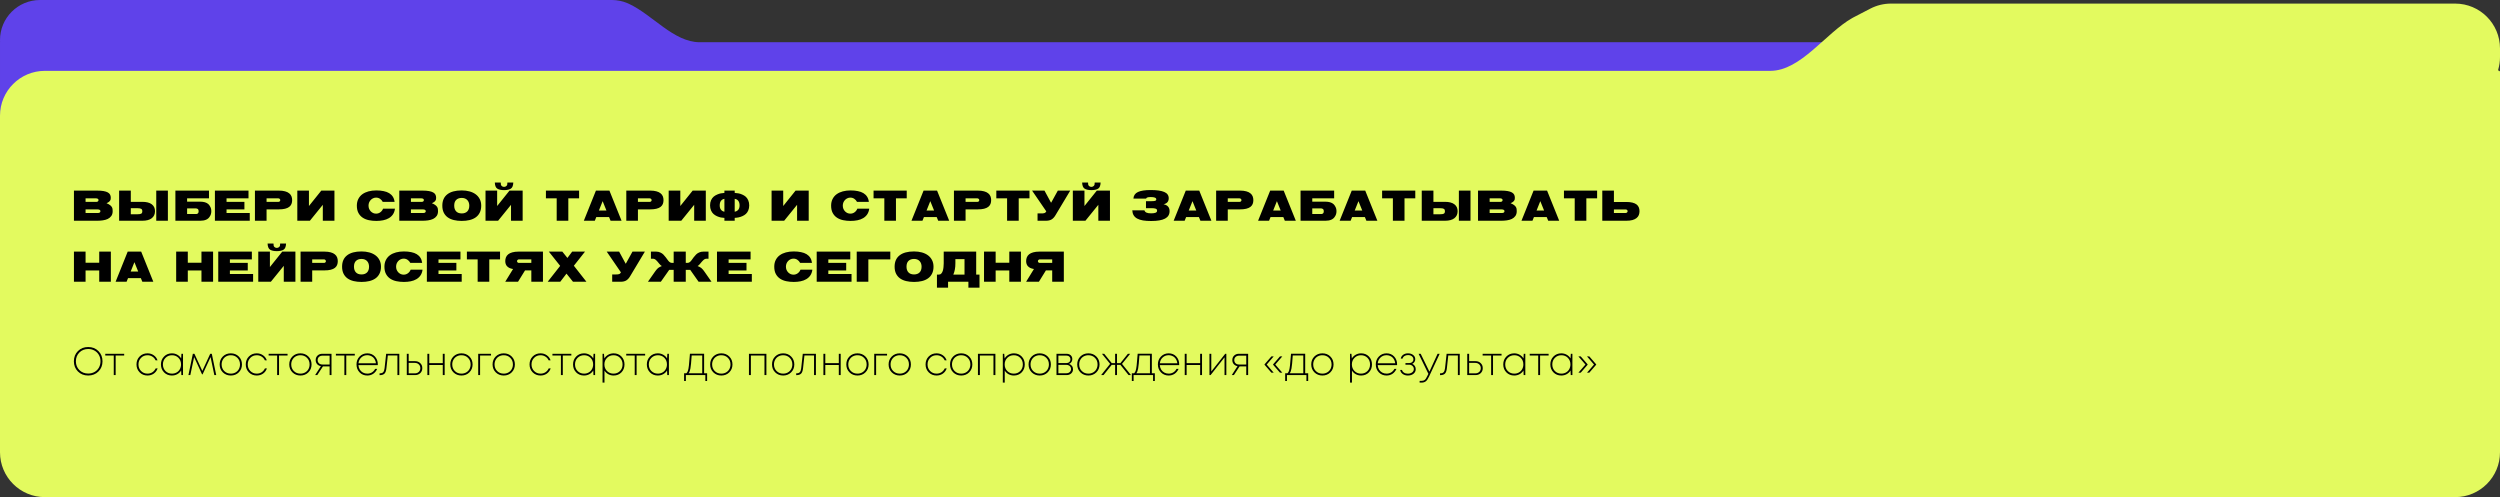 <?xml version="1.0" encoding="UTF-8"?> <svg xmlns="http://www.w3.org/2000/svg" width="1393" height="277" viewBox="0 0 1393 277" fill="none"><rect x="0" y="0" width="1393" height="277" fill="#333333" stroke="none"/><path d="M0.002 23.544C0.002 23.535 0.009 23.528 0.018 23.528V23.528C0.027 23.528 0.034 23.521 0.033 23.512C0.012 23.112 0 22.71 0 22.305C0 9.986 9.986 0 22.305 0L340.919 0C343.902 0 346.854 0.598 349.602 1.759C349.857 1.867 350.109 1.978 350.358 2.092C363.467 8.127 375.414 23.528 389.845 23.528L1368 23.528C1381.81 23.528 1393 34.721 1393 48.528V192C1393 205.807 1381.81 217 1368 217L25.002 217C11.195 217 0.002 205.807 0.002 192V23.544Z" fill="#5F42EA"></path><path d="M1393 39.989C1393 39.707 1392.77 39.478 1392.49 39.478V39.478C1392.14 39.478 1391.9 39.141 1391.99 38.808C1392.65 36.575 1393 34.212 1393 31.767V27C1393 13.193 1381.81 2 1368 2L1053.66 2C1049.65 2 1045.71 2.963 1042.15 4.809L1032.96 9.575C1032.66 9.733 1032.36 9.894 1032.07 10.059C1017.32 18.384 1003.38 39.478 986.449 39.478L25 39.478C11.193 39.478 0 50.671 0 64.478L0 252C0 265.807 11.193 277 25 277L1368 277C1381.81 277 1393 265.807 1393 252V39.989Z" fill="#E3FA5F"></path><path d="M41.2 106.2H54.112C55.568 106.2 56.776 106.288 57.736 106.464C58.712 106.64 59.496 106.896 60.088 107.232C60.68 107.568 61.096 107.976 61.336 108.456C61.592 108.936 61.72 109.488 61.72 110.112C61.72 110.384 61.704 110.648 61.672 110.904C61.656 111.16 61.568 111.416 61.408 111.672C61.264 111.928 61.032 112.192 60.712 112.464C60.392 112.72 59.936 112.976 59.344 113.232C60.192 113.568 60.848 113.92 61.312 114.288C61.776 114.64 62.112 115 62.32 115.368C62.544 115.736 62.672 116.112 62.704 116.496C62.752 116.88 62.776 117.272 62.776 117.672C62.776 118.76 62.52 119.656 62.008 120.36C61.512 121.048 60.856 121.592 60.04 121.992C59.224 122.376 58.296 122.64 57.256 122.784C56.232 122.928 55.192 123 54.136 123H41.2V106.2ZM47.68 118.68H54.424C54.6 118.68 54.776 118.672 54.952 118.656C55.144 118.624 55.312 118.576 55.456 118.512C55.6 118.432 55.712 118.328 55.792 118.2C55.888 118.072 55.936 117.896 55.936 117.672C55.936 117.464 55.888 117.296 55.792 117.168C55.696 117.04 55.576 116.944 55.432 116.88C55.288 116.8 55.12 116.752 54.928 116.736C54.752 116.704 54.576 116.688 54.4 116.688H47.68V118.68ZM47.68 112.488H53.464C53.624 112.488 53.784 112.48 53.944 112.464C54.12 112.432 54.28 112.384 54.424 112.32C54.568 112.24 54.68 112.136 54.76 112.008C54.856 111.864 54.904 111.688 54.904 111.48C54.904 111.288 54.856 111.128 54.76 111C54.68 110.872 54.568 110.776 54.424 110.712C54.28 110.632 54.12 110.584 53.944 110.568C53.784 110.536 53.624 110.52 53.464 110.52H47.68V112.488ZM72.881 106.2V112.464H79.289C81.625 112.464 83.385 112.92 84.569 113.832C85.769 114.728 86.369 116.008 86.369 117.672C86.369 119.336 85.769 120.64 84.569 121.584C83.385 122.528 81.625 123 79.289 123H66.377V106.2H72.881ZM76.673 119.376C77.585 119.376 78.249 119.272 78.665 119.064C79.081 118.84 79.289 118.392 79.289 117.72C79.289 117.032 79.081 116.576 78.665 116.352C78.249 116.128 77.585 116.016 76.673 116.016H72.881V119.376H76.673ZM87.065 106.2H93.545V123H87.065V106.2ZM97.73 106.2H116.45V110.52H104.258V112.368H111.482C113.546 112.368 115.074 112.816 116.066 113.712C116.498 114.112 116.842 114.576 117.098 115.104C117.53 115.824 117.746 116.68 117.746 117.672C117.746 118.856 117.45 119.856 116.858 120.672C115.946 122.224 114.194 123 111.602 123H97.73V106.2ZM110.042 119.064C110.458 118.84 110.666 118.392 110.666 117.72C110.666 117.032 110.458 116.576 110.042 116.352C109.85 116.256 109.594 116.176 109.274 116.112H104.258V119.232H109.562C109.738 119.184 109.898 119.128 110.042 119.064ZM119.749 106.2H138.469V110.52H126.229V112.488H136.189V116.688H126.229V118.68H139.165V123H119.749V106.2ZM148.53 116.664V123H142.05V106.2H155.346C156.738 106.2 157.906 106.336 158.85 106.608C159.794 106.864 160.554 107.232 161.13 107.712C161.722 108.176 162.146 108.736 162.402 109.392C162.658 110.032 162.786 110.744 162.786 111.528C162.786 112.312 162.658 113.024 162.402 113.664C162.146 114.288 161.73 114.824 161.154 115.272C160.578 115.72 159.81 116.064 158.85 116.304C157.906 116.544 156.738 116.664 155.346 116.664H148.53ZM148.53 112.488H155.082C155.418 112.488 155.682 112.392 155.874 112.2C156.066 112.008 156.162 111.776 156.162 111.504C156.162 111.264 156.058 111.04 155.85 110.832C155.642 110.624 155.378 110.52 155.058 110.52H148.53V112.488ZM172.671 123H165.663V106.2H172.143V114.792L179.031 106.2H186.351V123H179.871V114.12L172.671 123ZM205.342 114.576C205.342 115.2 205.446 115.784 205.654 116.328C205.878 116.856 206.182 117.328 206.566 117.744C206.95 118.144 207.398 118.464 207.91 118.704C208.422 118.928 208.966 119.04 209.542 119.04C210.438 119.04 211.23 118.784 211.918 118.272C212.622 117.76 213.134 117.088 213.454 116.256H220.078C219.918 117.504 219.542 118.568 218.95 119.448C218.358 120.312 217.598 121.016 216.67 121.56C215.758 122.104 214.702 122.496 213.502 122.736C212.318 122.976 211.046 123.096 209.686 123.096C208.246 123.096 206.87 122.96 205.558 122.688C204.246 122.416 203.094 121.952 202.102 121.296C201.11 120.64 200.318 119.768 199.726 118.68C199.134 117.592 198.838 116.232 198.838 114.6C198.838 113.176 199.11 111.936 199.654 110.88C200.198 109.808 200.95 108.92 201.91 108.216C202.886 107.512 204.03 106.984 205.342 106.632C206.67 106.28 208.118 106.104 209.686 106.104C211.19 106.104 212.542 106.232 213.742 106.488C214.958 106.728 215.998 107.112 216.862 107.64C217.726 108.168 218.406 108.832 218.902 109.632C219.414 110.432 219.734 111.384 219.862 112.488H213.262C212.894 111.768 212.382 111.192 211.726 110.76C211.086 110.328 210.358 110.112 209.542 110.112C208.966 110.112 208.422 110.232 207.91 110.472C207.398 110.696 206.95 111.016 206.566 111.432C206.182 111.832 205.878 112.304 205.654 112.848C205.446 113.376 205.342 113.952 205.342 114.576ZM222.485 106.2H235.397C236.853 106.2 238.061 106.288 239.021 106.464C239.997 106.64 240.781 106.896 241.373 107.232C241.965 107.568 242.381 107.976 242.621 108.456C242.877 108.936 243.005 109.488 243.005 110.112C243.005 110.384 242.989 110.648 242.957 110.904C242.941 111.16 242.853 111.416 242.693 111.672C242.549 111.928 242.317 112.192 241.997 112.464C241.677 112.72 241.221 112.976 240.629 113.232C241.477 113.568 242.133 113.92 242.597 114.288C243.061 114.64 243.397 115 243.605 115.368C243.829 115.736 243.957 116.112 243.989 116.496C244.037 116.88 244.061 117.272 244.061 117.672C244.061 118.76 243.805 119.656 243.293 120.36C242.797 121.048 242.141 121.592 241.325 121.992C240.509 122.376 239.581 122.64 238.541 122.784C237.517 122.928 236.477 123 235.421 123H222.485V106.2ZM228.965 118.68H235.709C235.885 118.68 236.061 118.672 236.237 118.656C236.429 118.624 236.597 118.576 236.741 118.512C236.885 118.432 236.997 118.328 237.077 118.2C237.173 118.072 237.221 117.896 237.221 117.672C237.221 117.464 237.173 117.296 237.077 117.168C236.981 117.04 236.861 116.944 236.717 116.88C236.573 116.8 236.405 116.752 236.213 116.736C236.037 116.704 235.861 116.688 235.685 116.688H228.965V118.68ZM228.965 112.488H234.749C234.909 112.488 235.069 112.48 235.229 112.464C235.405 112.432 235.565 112.384 235.709 112.32C235.853 112.24 235.965 112.136 236.045 112.008C236.141 111.864 236.189 111.688 236.189 111.48C236.189 111.288 236.141 111.128 236.045 111C235.965 110.872 235.853 110.776 235.709 110.712C235.565 110.632 235.405 110.584 235.229 110.568C235.069 110.536 234.909 110.52 234.749 110.52H228.965V112.488ZM246.462 114.6C246.462 111.832 247.382 109.728 249.222 108.288C251.078 106.832 253.766 106.104 257.286 106.104C258.87 106.104 260.326 106.288 261.654 106.656C262.982 107.024 264.126 107.568 265.086 108.288C266.046 109.008 266.79 109.896 267.318 110.952C267.862 112.008 268.134 113.224 268.134 114.6C268.134 116.104 267.862 117.392 267.318 118.464C266.79 119.536 266.046 120.416 265.086 121.104C264.126 121.792 262.982 122.296 261.654 122.616C260.326 122.936 258.87 123.096 257.286 123.096C255.686 123.096 254.222 122.936 252.894 122.616C251.566 122.296 250.422 121.792 249.462 121.104C248.518 120.416 247.782 119.536 247.254 118.464C246.726 117.392 246.462 116.104 246.462 114.6ZM253.086 114.576C253.086 115.936 253.446 117 254.166 117.768C254.886 118.536 255.926 118.92 257.286 118.92C258.582 118.92 259.606 118.552 260.358 117.816C261.11 117.064 261.486 115.984 261.486 114.576C261.486 113.968 261.398 113.408 261.222 112.896C261.046 112.368 260.782 111.912 260.43 111.528C260.094 111.144 259.662 110.84 259.134 110.616C258.606 110.392 257.99 110.28 257.286 110.28C255.99 110.28 254.966 110.64 254.214 111.36C253.462 112.064 253.086 113.136 253.086 114.576ZM277.539 123H270.531V106.2H277.011V114.792L283.899 106.2H291.219V123H284.739V114.12L277.539 123ZM280.875 104.136C281.131 104.136 281.371 104.088 281.595 103.992C281.835 103.896 282.035 103.768 282.195 103.608C282.371 103.448 282.507 103.256 282.603 103.032C282.667 102.888 282.707 102.44 282.723 101.688H286.011C285.947 103.4 285.507 104.528 284.691 105.072C283.811 105.648 282.539 105.936 280.875 105.936H280.851C279.187 105.936 277.915 105.648 277.035 105.072C276.219 104.528 275.779 103.4 275.715 101.688H279.003C279.019 102.44 279.059 102.888 279.123 103.032C279.219 103.256 279.347 103.448 279.507 103.608C279.683 103.768 279.883 103.896 280.107 103.992C280.347 104.088 280.595 104.136 280.851 104.136H280.875ZM304.187 106.2H322.667V110.52H316.667V123H310.187V110.52H304.187V106.2ZM332.053 106.2H339.565L346.333 123H340.213L339.373 120.96H332.245L331.429 123H325.309L332.053 106.2ZM335.797 112.08L333.709 117.312H337.909L335.797 112.08ZM355.455 116.664V123H348.975V106.2H362.271C363.663 106.2 364.831 106.336 365.775 106.608C366.719 106.864 367.479 107.232 368.055 107.712C368.647 108.176 369.071 108.736 369.327 109.392C369.583 110.032 369.711 110.744 369.711 111.528C369.711 112.312 369.583 113.024 369.327 113.664C369.071 114.288 368.655 114.824 368.079 115.272C367.503 115.72 366.735 116.064 365.775 116.304C364.831 116.544 363.663 116.664 362.271 116.664H355.455ZM355.455 112.488H362.007C362.343 112.488 362.607 112.392 362.799 112.2C362.991 112.008 363.087 111.776 363.087 111.504C363.087 111.264 362.983 111.04 362.775 110.832C362.567 110.624 362.303 110.52 361.983 110.52H355.455V112.488ZM379.596 123H372.588V106.2H379.068V114.792L385.956 106.2H393.276V123H386.796V114.12L379.596 123ZM409.377 123H403.641V121.416C402.937 121.384 402.257 121.304 401.601 121.176C400.961 121.032 400.265 120.8 399.513 120.48C398.777 120.144 398.129 119.728 397.569 119.232C397.009 118.736 396.545 118.072 396.177 117.24C395.825 116.408 395.649 115.464 395.649 114.408C395.649 113.352 395.833 112.408 396.201 111.576C396.585 110.744 397.057 110.088 397.617 109.608C398.177 109.128 398.833 108.728 399.585 108.408C400.337 108.072 401.033 107.848 401.673 107.736C402.313 107.608 402.969 107.528 403.641 107.496V106.2H409.377V107.496C410.097 107.528 410.785 107.608 411.441 107.736C412.113 107.848 412.825 108.072 413.577 108.408C414.329 108.728 414.977 109.128 415.521 109.608C416.081 110.088 416.545 110.752 416.913 111.6C417.281 112.432 417.465 113.376 417.465 114.432C417.465 115.488 417.289 116.424 416.937 117.24C416.601 118.04 416.161 118.688 415.617 119.184C415.073 119.68 414.425 120.096 413.673 120.432C412.937 120.752 412.225 120.984 411.537 121.128C410.849 121.272 410.129 121.36 409.377 121.392V123ZM409.377 110.784V117.96C410.193 117.832 410.849 117.48 411.345 116.904C411.841 116.312 412.089 115.496 412.089 114.456C412.089 113.4 411.857 112.56 411.393 111.936C410.929 111.296 410.257 110.912 409.377 110.784ZM401.025 114.432C401.025 115.472 401.265 116.288 401.745 116.88C402.225 117.472 402.857 117.832 403.641 117.96V110.784C402.841 110.912 402.201 111.288 401.721 111.912C401.257 112.536 401.025 113.376 401.025 114.432ZM436.934 123H429.926V106.2H436.406V114.792L443.294 106.2H450.614V123H444.134V114.12L436.934 123ZM469.605 114.576C469.605 115.2 469.709 115.784 469.917 116.328C470.141 116.856 470.445 117.328 470.829 117.744C471.213 118.144 471.661 118.464 472.173 118.704C472.685 118.928 473.229 119.04 473.805 119.04C474.701 119.04 475.493 118.784 476.181 118.272C476.885 117.76 477.397 117.088 477.717 116.256H484.341C484.181 117.504 483.805 118.568 483.213 119.448C482.621 120.312 481.861 121.016 480.933 121.56C480.021 122.104 478.965 122.496 477.765 122.736C476.581 122.976 475.309 123.096 473.949 123.096C472.509 123.096 471.133 122.96 469.821 122.688C468.509 122.416 467.357 121.952 466.365 121.296C465.373 120.64 464.581 119.768 463.989 118.68C463.397 117.592 463.101 116.232 463.101 114.6C463.101 113.176 463.373 111.936 463.917 110.88C464.461 109.808 465.213 108.92 466.173 108.216C467.149 107.512 468.293 106.984 469.605 106.632C470.933 106.28 472.381 106.104 473.949 106.104C475.453 106.104 476.805 106.232 478.005 106.488C479.221 106.728 480.261 107.112 481.125 107.64C481.989 108.168 482.669 108.832 483.165 109.632C483.677 110.432 483.997 111.384 484.125 112.488H477.525C477.157 111.768 476.645 111.192 475.989 110.76C475.349 110.328 474.621 110.112 473.805 110.112C473.229 110.112 472.685 110.232 472.173 110.472C471.661 110.696 471.213 111.016 470.829 111.432C470.445 111.832 470.141 112.304 469.917 112.848C469.709 113.376 469.605 113.952 469.605 114.576ZM486.749 106.2H505.229V110.52H499.229V123H492.749V110.52H486.749V106.2ZM514.616 106.2H522.128L528.896 123H522.776L521.936 120.96H514.808L513.992 123H507.872L514.616 106.2ZM518.36 112.08L516.272 117.312H520.472L518.36 112.08ZM538.017 116.664V123H531.537V106.2H544.833C546.225 106.2 547.393 106.336 548.337 106.608C549.281 106.864 550.041 107.232 550.617 107.712C551.209 108.176 551.633 108.736 551.889 109.392C552.145 110.032 552.273 110.744 552.273 111.528C552.273 112.312 552.145 113.024 551.889 113.664C551.633 114.288 551.217 114.824 550.641 115.272C550.065 115.72 549.297 116.064 548.337 116.304C547.393 116.544 546.225 116.664 544.833 116.664H538.017ZM538.017 112.488H544.569C544.905 112.488 545.169 112.392 545.361 112.2C545.553 112.008 545.649 111.776 545.649 111.504C545.649 111.264 545.545 111.04 545.337 110.832C545.129 110.624 544.865 110.52 544.545 110.52H538.017V112.488ZM555.15 106.2H573.63V110.52H567.63V123H561.15V110.52H555.15V106.2ZM596.337 106.2L588.081 119.976C587.473 121 586.769 121.76 585.969 122.256C585.169 122.752 584.097 123 582.753 123H578.121V118.92H580.185C580.553 118.92 580.833 118.912 581.025 118.896C581.233 118.88 581.481 118.84 581.769 118.776C582.057 118.712 582.297 118.6 582.489 118.44C582.681 118.264 582.849 118.04 582.993 117.768L575.072 106.2H581.985L585.609 112.896H585.729L589.424 106.2H596.337ZM604.79 123H597.782V106.2H604.262V114.792L611.15 106.2H618.47V123H611.99V114.12L604.79 123ZM608.126 104.136C608.382 104.136 608.622 104.088 608.846 103.992C609.086 103.896 609.286 103.768 609.446 103.608C609.622 103.448 609.758 103.256 609.854 103.032C609.918 102.888 609.958 102.44 609.974 101.688H613.262C613.198 103.4 612.758 104.528 611.942 105.072C611.062 105.648 609.79 105.936 608.126 105.936H608.102C606.438 105.936 605.166 105.648 604.286 105.072C603.47 104.528 603.03 103.4 602.966 101.688H606.254C606.27 102.44 606.31 102.888 606.374 103.032C606.47 103.256 606.598 103.448 606.758 103.608C606.934 103.768 607.134 103.896 607.358 103.992C607.598 104.088 607.846 104.136 608.102 104.136H608.126ZM637.677 117.192C637.853 117.784 638.245 118.216 638.853 118.488C639.461 118.744 640.301 118.872 641.373 118.872C642.509 118.872 643.349 118.76 643.893 118.536C644.453 118.296 644.733 117.92 644.733 117.408C644.733 116.832 644.477 116.456 643.965 116.28C643.469 116.088 642.685 115.992 641.613 115.992H638.541V112.104H641.325C642.317 112.104 643.053 112.048 643.533 111.936C644.029 111.808 644.277 111.512 644.277 111.048C644.277 110.216 643.261 109.8 641.229 109.8C640.429 109.8 639.813 109.864 639.381 109.992C638.949 110.12 638.693 110.344 638.613 110.664H631.533C631.645 108.952 632.485 107.728 634.053 106.992C635.621 106.256 637.981 105.888 641.133 105.888C644.541 105.888 647.069 106.248 648.717 106.968C650.381 107.672 651.213 108.84 651.213 110.472C651.213 112.28 650.253 113.392 648.333 113.808C650.573 114.272 651.693 115.552 651.693 117.648C651.693 119.52 650.853 120.904 649.173 121.8C647.493 122.696 644.925 123.144 641.469 123.144C639.725 123.144 638.197 123.04 636.885 122.832C635.589 122.608 634.501 122.256 633.621 121.776C632.757 121.296 632.101 120.68 631.653 119.928C631.205 119.176 630.957 118.264 630.909 117.192H637.677ZM660.71 106.2H668.222L674.99 123H668.87L668.03 120.96H660.902L660.086 123H653.966L660.71 106.2ZM664.454 112.08L662.366 117.312H666.566L664.454 112.08ZM684.111 116.664V123H677.631V106.2H690.927C692.319 106.2 693.487 106.336 694.431 106.608C695.375 106.864 696.135 107.232 696.711 107.712C697.303 108.176 697.727 108.736 697.983 109.392C698.239 110.032 698.367 110.744 698.367 111.528C698.367 112.312 698.239 113.024 697.983 113.664C697.727 114.288 697.311 114.824 696.735 115.272C696.159 115.72 695.391 116.064 694.431 116.304C693.487 116.544 692.319 116.664 690.927 116.664H684.111ZM684.111 112.488H690.663C690.999 112.488 691.263 112.392 691.455 112.2C691.647 112.008 691.743 111.776 691.743 111.504C691.743 111.264 691.639 111.04 691.431 110.832C691.223 110.624 690.959 110.52 690.639 110.52H684.111V112.488ZM707.748 106.2H715.26L722.028 123H715.908L715.068 120.96H707.94L707.124 123H701.004L707.748 106.2ZM711.492 112.08L709.404 117.312H713.604L711.492 112.08ZM724.669 106.2H743.389V110.52H731.197V112.368H738.421C740.485 112.368 742.013 112.816 743.005 113.712C743.437 114.112 743.781 114.576 744.037 115.104C744.469 115.824 744.685 116.68 744.685 117.672C744.685 118.856 744.389 119.856 743.797 120.672C742.885 122.224 741.133 123 738.541 123H724.669V106.2ZM736.981 119.064C737.397 118.84 737.605 118.392 737.605 117.72C737.605 117.032 737.397 116.576 736.981 116.352C736.789 116.256 736.533 116.176 736.213 116.112H731.197V119.232H736.501C736.677 119.184 736.837 119.128 736.981 119.064ZM753.192 106.2H760.704L767.472 123H761.352L760.512 120.96H753.384L752.568 123H746.448L753.192 106.2ZM756.936 112.08L754.848 117.312H759.048L756.936 112.08ZM770.114 106.2H788.594V110.52H782.594V123H776.114V110.52H770.114V106.2ZM798.701 106.2V112.464H805.109C807.445 112.464 809.205 112.92 810.389 113.832C811.589 114.728 812.189 116.008 812.189 117.672C812.189 119.336 811.589 120.64 810.389 121.584C809.205 122.528 807.445 123 805.109 123H792.197V106.2H798.701ZM802.493 119.376C803.405 119.376 804.069 119.272 804.485 119.064C804.901 118.84 805.109 118.392 805.109 117.72C805.109 117.032 804.901 116.576 804.485 116.352C804.069 116.128 803.405 116.016 802.493 116.016H798.701V119.376H802.493ZM812.885 106.2H819.365V123H812.885V106.2ZM823.55 106.2H836.462C837.918 106.2 839.126 106.288 840.086 106.464C841.062 106.64 841.846 106.896 842.438 107.232C843.03 107.568 843.446 107.976 843.686 108.456C843.942 108.936 844.07 109.488 844.07 110.112C844.07 110.384 844.054 110.648 844.022 110.904C844.006 111.16 843.918 111.416 843.758 111.672C843.614 111.928 843.382 112.192 843.062 112.464C842.742 112.72 842.286 112.976 841.694 113.232C842.542 113.568 843.198 113.92 843.662 114.288C844.126 114.64 844.462 115 844.67 115.368C844.894 115.736 845.022 116.112 845.054 116.496C845.102 116.88 845.126 117.272 845.126 117.672C845.126 118.76 844.87 119.656 844.358 120.36C843.862 121.048 843.206 121.592 842.39 121.992C841.574 122.376 840.646 122.64 839.606 122.784C838.582 122.928 837.542 123 836.486 123H823.55V106.2ZM830.03 118.68H836.774C836.95 118.68 837.126 118.672 837.302 118.656C837.494 118.624 837.662 118.576 837.806 118.512C837.95 118.432 838.062 118.328 838.142 118.2C838.238 118.072 838.286 117.896 838.286 117.672C838.286 117.464 838.238 117.296 838.142 117.168C838.046 117.04 837.926 116.944 837.782 116.88C837.638 116.8 837.47 116.752 837.278 116.736C837.102 116.704 836.926 116.688 836.75 116.688H830.03V118.68ZM830.03 112.488H835.814C835.974 112.488 836.134 112.48 836.294 112.464C836.47 112.432 836.63 112.384 836.774 112.32C836.918 112.24 837.03 112.136 837.11 112.008C837.206 111.864 837.254 111.688 837.254 111.48C837.254 111.288 837.206 111.128 837.11 111C837.03 110.872 836.918 110.776 836.774 110.712C836.63 110.632 836.47 110.584 836.294 110.568C836.134 110.536 835.974 110.52 835.814 110.52H830.03V112.488ZM854.511 106.2H862.023L868.791 123H862.671L861.831 120.96H854.703L853.887 123H847.767L854.511 106.2ZM858.255 112.08L856.167 117.312H860.367L858.255 112.08ZM871.432 106.2H889.912V110.52H883.912V123H877.432V110.52H871.432V106.2ZM899.275 118.68H905.803C906.123 118.68 906.387 118.576 906.595 118.368C906.803 118.16 906.907 117.936 906.907 117.696C906.907 117.424 906.811 117.192 906.619 117C906.427 116.808 906.163 116.712 905.827 116.712H899.275V118.68ZM906.091 112.536C907.483 112.536 908.651 112.656 909.595 112.896C910.555 113.136 911.323 113.48 911.899 113.928C912.475 114.376 912.891 114.92 913.147 115.56C913.403 116.184 913.531 116.888 913.531 117.672C913.531 118.456 913.403 119.176 913.147 119.832C912.891 120.472 912.467 121.032 911.875 121.512C911.299 121.976 910.539 122.344 909.595 122.616C908.651 122.872 907.483 123 906.091 123H892.795V106.2H899.275V112.536H906.091ZM41.2 140.2H47.68V146.392H55.288V140.2H61.768V157H55.288V150.712H47.68V157H41.2V140.2ZM71.153 140.2H78.665L85.433 157H79.313L78.473 154.96H71.345L70.529 157H64.409L71.153 140.2ZM74.897 146.08L72.809 151.312H77.009L74.897 146.08ZM98.163 140.2H104.643V146.392H112.251V140.2H118.731V157H112.251V150.712H104.643V157H98.163V140.2ZM121.612 140.2H140.332V144.52H128.092V146.488H138.052V150.688H128.092V152.68H141.028V157H121.612V140.2ZM150.921 157H143.913V140.2H150.393V148.792L157.281 140.2H164.601V157H158.121V148.12L150.921 157ZM154.257 138.136C154.513 138.136 154.753 138.088 154.977 137.992C155.217 137.896 155.417 137.768 155.577 137.608C155.753 137.448 155.889 137.256 155.985 137.032C156.049 136.888 156.089 136.44 156.105 135.688H159.393C159.329 137.4 158.889 138.528 158.073 139.072C157.193 139.648 155.921 139.936 154.257 139.936H154.233C152.569 139.936 151.297 139.648 150.417 139.072C149.601 138.528 149.161 137.4 149.097 135.688H152.385C152.401 136.44 152.441 136.888 152.505 137.032C152.601 137.256 152.729 137.448 152.889 137.608C153.065 137.768 153.265 137.896 153.489 137.992C153.729 138.088 153.977 138.136 154.233 138.136H154.257ZM173.958 150.664V157H167.478V140.2H180.774C182.166 140.2 183.334 140.336 184.278 140.608C185.222 140.864 185.982 141.232 186.558 141.712C187.15 142.176 187.574 142.736 187.83 143.392C188.086 144.032 188.214 144.744 188.214 145.528C188.214 146.312 188.086 147.024 187.83 147.664C187.574 148.288 187.158 148.824 186.582 149.272C186.006 149.72 185.238 150.064 184.278 150.304C183.334 150.544 182.166 150.664 180.774 150.664H173.958ZM173.958 146.488H180.51C180.846 146.488 181.11 146.392 181.302 146.2C181.494 146.008 181.59 145.776 181.59 145.504C181.59 145.264 181.486 145.04 181.278 144.832C181.07 144.624 180.806 144.52 180.486 144.52H173.958V146.488ZM190.611 148.6C190.611 145.832 191.531 143.728 193.371 142.288C195.227 140.832 197.915 140.104 201.435 140.104C203.019 140.104 204.475 140.288 205.803 140.656C207.131 141.024 208.275 141.568 209.235 142.288C210.195 143.008 210.939 143.896 211.467 144.952C212.011 146.008 212.283 147.224 212.283 148.6C212.283 150.104 212.011 151.392 211.467 152.464C210.939 153.536 210.195 154.416 209.235 155.104C208.275 155.792 207.131 156.296 205.803 156.616C204.475 156.936 203.019 157.096 201.435 157.096C199.835 157.096 198.371 156.936 197.043 156.616C195.715 156.296 194.571 155.792 193.611 155.104C192.667 154.416 191.931 153.536 191.403 152.464C190.875 151.392 190.611 150.104 190.611 148.6ZM197.235 148.576C197.235 149.936 197.595 151 198.315 151.768C199.035 152.536 200.075 152.92 201.435 152.92C202.731 152.92 203.755 152.552 204.507 151.816C205.259 151.064 205.635 149.984 205.635 148.576C205.635 147.968 205.547 147.408 205.371 146.896C205.195 146.368 204.931 145.912 204.579 145.528C204.243 145.144 203.811 144.84 203.283 144.616C202.755 144.392 202.139 144.28 201.435 144.28C200.139 144.28 199.115 144.64 198.363 145.36C197.611 146.064 197.235 147.136 197.235 148.576ZM220.705 148.576C220.705 149.2 220.809 149.784 221.017 150.328C221.241 150.856 221.545 151.328 221.929 151.744C222.313 152.144 222.761 152.464 223.273 152.704C223.785 152.928 224.329 153.04 224.905 153.04C225.801 153.04 226.593 152.784 227.281 152.272C227.985 151.76 228.497 151.088 228.817 150.256H235.441C235.281 151.504 234.905 152.568 234.313 153.448C233.721 154.312 232.961 155.016 232.033 155.56C231.121 156.104 230.065 156.496 228.865 156.736C227.681 156.976 226.409 157.096 225.049 157.096C223.609 157.096 222.233 156.96 220.921 156.688C219.609 156.416 218.457 155.952 217.465 155.296C216.473 154.64 215.681 153.768 215.089 152.68C214.497 151.592 214.201 150.232 214.201 148.6C214.201 147.176 214.473 145.936 215.017 144.88C215.561 143.808 216.313 142.92 217.273 142.216C218.249 141.512 219.393 140.984 220.705 140.632C222.033 140.28 223.481 140.104 225.049 140.104C226.553 140.104 227.905 140.232 229.105 140.488C230.321 140.728 231.361 141.112 232.225 141.64C233.089 142.168 233.769 142.832 234.265 143.632C234.777 144.432 235.097 145.384 235.225 146.488H228.625C228.257 145.768 227.745 145.192 227.089 144.76C226.449 144.328 225.721 144.112 224.905 144.112C224.329 144.112 223.785 144.232 223.273 144.472C222.761 144.696 222.313 145.016 221.929 145.432C221.545 145.832 221.241 146.304 221.017 146.848C220.809 147.376 220.705 147.952 220.705 148.576ZM237.848 140.2H256.568V144.52H244.328V146.488H254.288V150.688H244.328V152.68H257.264V157H237.848V140.2ZM260.148 140.2H278.628V144.52H272.628V157H266.148V144.52H260.148V140.2ZM296.055 144.52H289.191C288.871 144.52 288.607 144.624 288.399 144.832C288.191 145.024 288.087 145.24 288.087 145.48C288.087 145.752 288.183 145.992 288.375 146.2C288.567 146.392 288.831 146.488 289.167 146.488H296.055V144.52ZM288.639 157H281.511L285.879 149.896C285.063 149.768 284.375 149.568 283.815 149.296C283.271 149.008 282.823 148.672 282.471 148.288C282.135 147.904 281.895 147.472 281.751 146.992C281.607 146.512 281.535 146.008 281.535 145.48C281.535 144.728 281.663 144.032 281.919 143.392C282.175 142.736 282.591 142.176 283.167 141.712C283.759 141.232 284.527 140.864 285.471 140.608C286.415 140.336 287.583 140.2 288.975 140.2H302.535V157H296.055V150.664H292.551L288.639 157ZM312.125 148.144L305.813 140.2H313.325L316.157 143.728L318.821 140.2H325.973L319.757 148.072L326.765 157H319.277L315.653 152.464L312.173 157H305.165L312.125 148.144ZM359.33 140.2L351.074 153.976C350.466 155 349.762 155.76 348.962 156.256C348.162 156.752 347.09 157 345.746 157H341.114V152.92H343.178C343.546 152.92 343.826 152.912 344.018 152.896C344.226 152.88 344.474 152.84 344.762 152.776C345.05 152.712 345.29 152.6 345.482 152.44C345.674 152.264 345.842 152.04 345.986 151.768L338.066 140.2H344.978L348.602 146.896H348.722L352.418 140.2H359.33ZM388.711 148.24C389.111 148.368 389.503 148.544 389.887 148.768C390.271 148.992 390.567 149.184 390.775 149.344C390.999 149.504 391.271 149.776 391.591 150.16C391.911 150.544 392.103 150.784 392.167 150.88C392.231 150.976 392.415 151.232 392.719 151.648L396.463 157H389.263L384.583 150.352H382.111V157H375.367V150.352H372.895L368.215 157H361.015L364.759 151.648C365.063 151.232 365.247 150.976 365.311 150.88C365.375 150.784 365.567 150.544 365.887 150.16C366.207 149.776 366.471 149.504 366.679 149.344C366.903 149.184 367.207 148.992 367.591 148.768C367.975 148.544 368.367 148.368 368.767 148.24C368.303 148 367.791 147.528 367.231 146.824C366.687 146.104 366.135 145.48 365.575 144.952C365.015 144.424 364.431 144.16 363.823 144.16H362.695V140.2H365.599C366.447 140.2 367.215 140.36 367.903 140.68C368.607 140.984 369.183 141.368 369.631 141.832C370.079 142.296 370.511 142.8 370.927 143.344C371.359 143.872 371.727 144.368 372.031 144.832C372.335 145.296 372.687 145.688 373.087 146.008C373.487 146.312 373.895 146.464 374.311 146.464H375.367V140.2H382.111V146.464H383.167C383.583 146.464 383.991 146.312 384.391 146.008C384.791 145.688 385.143 145.296 385.447 144.832C385.751 144.368 386.111 143.872 386.527 143.344C386.959 142.8 387.399 142.296 387.847 141.832C388.295 141.368 388.863 140.984 389.551 140.68C390.255 140.36 391.031 140.2 391.879 140.2H394.783V144.16H393.655C393.047 144.16 392.463 144.424 391.903 144.952C391.343 145.48 390.783 146.104 390.223 146.824C389.679 147.528 389.175 148 388.711 148.24ZM399.505 140.2H418.225V144.52H405.985V146.488H415.945V150.688H405.985V152.68H418.921V157H399.505V140.2ZM437.919 148.576C437.919 149.2 438.023 149.784 438.231 150.328C438.455 150.856 438.759 151.328 439.143 151.744C439.527 152.144 439.975 152.464 440.487 152.704C440.999 152.928 441.543 153.04 442.119 153.04C443.015 153.04 443.807 152.784 444.495 152.272C445.199 151.76 445.711 151.088 446.031 150.256H452.655C452.495 151.504 452.119 152.568 451.527 153.448C450.935 154.312 450.175 155.016 449.247 155.56C448.335 156.104 447.279 156.496 446.079 156.736C444.895 156.976 443.623 157.096 442.263 157.096C440.823 157.096 439.447 156.96 438.135 156.688C436.823 156.416 435.671 155.952 434.679 155.296C433.687 154.64 432.895 153.768 432.303 152.68C431.711 151.592 431.415 150.232 431.415 148.6C431.415 147.176 431.687 145.936 432.231 144.88C432.775 143.808 433.527 142.92 434.487 142.216C435.463 141.512 436.607 140.984 437.919 140.632C439.247 140.28 440.695 140.104 442.263 140.104C443.767 140.104 445.119 140.232 446.319 140.488C447.535 140.728 448.575 141.112 449.439 141.64C450.303 142.168 450.983 142.832 451.479 143.632C451.991 144.432 452.311 145.384 452.439 146.488H445.839C445.471 145.768 444.959 145.192 444.303 144.76C443.663 144.328 442.935 144.112 442.119 144.112C441.543 144.112 440.999 144.232 440.487 144.472C439.975 144.696 439.527 145.016 439.143 145.432C438.759 145.832 438.455 146.304 438.231 146.848C438.023 147.376 437.919 147.952 437.919 148.576ZM455.062 140.2H473.782V144.52H461.542V146.488H471.502V150.688H461.542V152.68H474.478V157H455.062V140.2ZM477.363 140.2H496.083V144.52H483.843V157H477.363V140.2ZM498.48 148.6C498.48 145.832 499.4 143.728 501.24 142.288C503.096 140.832 505.784 140.104 509.304 140.104C510.888 140.104 512.344 140.288 513.672 140.656C515 141.024 516.144 141.568 517.104 142.288C518.064 143.008 518.808 143.896 519.336 144.952C519.88 146.008 520.152 147.224 520.152 148.6C520.152 150.104 519.88 151.392 519.336 152.464C518.808 153.536 518.064 154.416 517.104 155.104C516.144 155.792 515 156.296 513.672 156.616C512.344 156.936 510.888 157.096 509.304 157.096C507.704 157.096 506.24 156.936 504.912 156.616C503.584 156.296 502.44 155.792 501.48 155.104C500.536 154.416 499.8 153.536 499.272 152.464C498.744 151.392 498.48 150.104 498.48 148.6ZM505.104 148.576C505.104 149.936 505.464 151 506.184 151.768C506.904 152.536 507.944 152.92 509.304 152.92C510.6 152.92 511.624 152.552 512.376 151.816C513.128 151.064 513.504 149.984 513.504 148.576C513.504 147.968 513.416 147.408 513.24 146.896C513.064 146.368 512.8 145.912 512.448 145.528C512.112 145.144 511.68 144.84 511.152 144.616C510.624 144.392 510.008 144.28 509.304 144.28C508.008 144.28 506.984 144.64 506.232 145.36C505.48 146.064 505.104 147.136 505.104 148.576ZM543.933 152.992H545.781V160.288H539.589V157H528.261V160.288H522.069V152.992H523.197C523.741 152.992 524.181 152.792 524.517 152.392C524.869 151.992 525.141 151.488 525.333 150.88C525.525 150.272 525.653 149.6 525.717 148.864C525.797 148.112 525.837 147.4 525.837 146.728V140.2H543.933V152.992ZM537.429 144.4H532.341V146.656C532.341 147.984 532.245 149.144 532.053 150.136C531.877 151.128 531.589 152.08 531.189 152.992H537.429V144.4ZM548.295 140.2H554.775V146.392H562.383V140.2H568.863V157H562.383V150.712H554.775V157H548.295V140.2ZM586.287 144.52H579.423C579.103 144.52 578.839 144.624 578.631 144.832C578.423 145.024 578.319 145.24 578.319 145.48C578.319 145.752 578.415 145.992 578.607 146.2C578.799 146.392 579.063 146.488 579.399 146.488H586.287V144.52ZM578.871 157H571.743L576.111 149.896C575.295 149.768 574.607 149.568 574.047 149.296C573.503 149.008 573.055 148.672 572.703 148.288C572.367 147.904 572.127 147.472 571.983 146.992C571.839 146.512 571.767 146.008 571.767 145.48C571.767 144.728 571.895 144.032 572.151 143.392C572.407 142.736 572.823 142.176 573.399 141.712C573.991 141.232 574.759 140.864 575.703 140.608C576.647 140.336 577.815 140.2 579.207 140.2H592.767V157H586.287V150.664H582.783L578.871 157Z" fill="black"></path><path d="M54.85 206.998C53.354 208.494 51.447 209.242 49.13 209.242C46.827 209.242 44.921 208.487 43.41 206.976C41.914 205.465 41.166 203.581 41.166 201.322C41.166 199.034 41.914 197.135 43.41 195.624C44.921 194.113 46.827 193.358 49.13 193.358C51.447 193.358 53.354 194.113 54.85 195.624C56.361 197.135 57.116 199.034 57.116 201.322C57.116 203.595 56.361 205.487 54.85 206.998ZM49.152 208.142C50.457 208.142 51.631 207.849 52.672 207.262C53.713 206.675 54.527 205.861 55.114 204.82C55.701 203.764 55.994 202.598 55.994 201.322C55.994 200.017 55.701 198.843 55.114 197.802C54.527 196.761 53.713 195.947 52.672 195.36C51.631 194.759 50.457 194.458 49.152 194.458C47.172 194.458 45.529 195.111 44.224 196.416C42.933 197.721 42.288 199.357 42.288 201.322C42.288 203.273 42.933 204.901 44.224 206.206C45.529 207.497 47.172 208.142 49.152 208.142ZM69.195 197.12V198.11H64.443V209H63.387V198.11H58.657V197.12H69.195ZM82.17 209.242C80.439 209.242 78.987 208.655 77.814 207.482C76.641 206.294 76.054 204.82 76.054 203.06C76.054 201.285 76.633 199.811 77.792 198.638C78.965 197.465 80.425 196.878 82.17 196.878C83.505 196.878 84.671 197.237 85.668 197.956C86.68 198.66 87.384 199.606 87.78 200.794H86.702C86.306 199.899 85.705 199.203 84.898 198.704C84.106 198.191 83.197 197.934 82.17 197.934C80.733 197.934 79.537 198.425 78.584 199.408C77.631 200.376 77.154 201.593 77.154 203.06C77.154 204.512 77.631 205.729 78.584 206.712C79.552 207.695 80.747 208.186 82.17 208.186C83.182 208.186 84.084 207.937 84.876 207.438C85.683 206.925 86.299 206.206 86.724 205.282H87.824C87.399 206.499 86.68 207.467 85.668 208.186C84.656 208.89 83.49 209.242 82.17 209.242ZM101.093 197.12H101.973V209H101.049L100.939 206.426C100.411 207.306 99.692 207.995 98.783 208.494C97.888 208.993 96.884 209.242 95.769 209.242C94.024 209.242 92.572 208.655 91.413 207.482C90.254 206.294 89.675 204.82 89.675 203.06C89.675 201.3 90.254 199.833 91.413 198.66C92.572 197.472 94.024 196.878 95.769 196.878C96.884 196.878 97.888 197.135 98.783 197.648C99.692 198.147 100.411 198.836 100.939 199.716L101.093 197.12ZM95.835 208.186C96.788 208.186 97.647 207.966 98.409 207.526C99.186 207.086 99.788 206.477 100.213 205.7C100.653 204.908 100.873 204.028 100.873 203.06C100.873 201.579 100.396 200.354 99.443 199.386C98.49 198.418 97.287 197.934 95.835 197.934C94.383 197.934 93.173 198.425 92.205 199.408C91.252 200.376 90.775 201.593 90.775 203.06C90.775 204.527 91.252 205.751 92.205 206.734C93.173 207.702 94.383 208.186 95.835 208.186ZM120.479 209H119.423L117.333 198.968L112.889 208.582H112.581L108.159 198.968L106.047 209H104.991L107.455 197.12H108.335L112.735 206.668L117.135 197.12H118.015L120.479 209ZM128.622 209.242C126.847 209.242 125.366 208.655 124.178 207.482C122.99 206.309 122.396 204.835 122.396 203.06C122.396 201.285 122.983 199.811 124.156 198.638C125.344 197.465 126.825 196.878 128.6 196.878C130.389 196.878 131.871 197.465 133.044 198.638C134.232 199.811 134.826 201.285 134.826 203.06C134.826 204.835 134.232 206.309 133.044 207.482C131.871 208.655 130.397 209.242 128.622 209.242ZM128.622 208.186C129.59 208.186 130.463 207.966 131.24 207.526C132.017 207.086 132.626 206.477 133.066 205.7C133.506 204.908 133.726 204.028 133.726 203.06C133.726 201.579 133.242 200.354 132.274 199.386C131.306 198.418 130.089 197.934 128.622 197.934C127.639 197.934 126.759 198.154 125.982 198.594C125.205 199.034 124.596 199.65 124.156 200.442C123.716 201.219 123.496 202.092 123.496 203.06C123.496 204.527 123.98 205.751 124.948 206.734C125.916 207.702 127.141 208.186 128.622 208.186ZM143.057 209.242C141.326 209.242 139.874 208.655 138.701 207.482C137.527 206.294 136.941 204.82 136.941 203.06C136.941 201.285 137.52 199.811 138.679 198.638C139.852 197.465 141.311 196.878 143.057 196.878C144.391 196.878 145.557 197.237 146.555 197.956C147.567 198.66 148.271 199.606 148.667 200.794H147.589C147.193 199.899 146.591 199.203 145.785 198.704C144.993 198.191 144.083 197.934 143.057 197.934C141.619 197.934 140.424 198.425 139.471 199.408C138.517 200.376 138.041 201.593 138.041 203.06C138.041 204.512 138.517 205.729 139.471 206.712C140.439 207.695 141.634 208.186 143.057 208.186C144.069 208.186 144.971 207.937 145.763 207.438C146.569 206.925 147.185 206.206 147.611 205.282H148.711C148.285 206.499 147.567 207.467 146.555 208.186C145.543 208.89 144.377 209.242 143.057 209.242ZM160.225 197.12V198.11H155.473V209H154.417V198.11H149.687V197.12H160.225ZM167.401 209.242C165.626 209.242 164.145 208.655 162.957 207.482C161.769 206.309 161.175 204.835 161.175 203.06C161.175 201.285 161.762 199.811 162.935 198.638C164.123 197.465 165.604 196.878 167.379 196.878C169.168 196.878 170.65 197.465 171.823 198.638C173.011 199.811 173.605 201.285 173.605 203.06C173.605 204.835 173.011 206.309 171.823 207.482C170.65 208.655 169.176 209.242 167.401 209.242ZM167.401 208.186C168.369 208.186 169.242 207.966 170.019 207.526C170.796 207.086 171.405 206.477 171.845 205.7C172.285 204.908 172.505 204.028 172.505 203.06C172.505 201.579 172.021 200.354 171.053 199.386C170.085 198.418 168.868 197.934 167.401 197.934C166.418 197.934 165.538 198.154 164.761 198.594C163.984 199.034 163.375 199.65 162.935 200.442C162.495 201.219 162.275 202.092 162.275 203.06C162.275 204.527 162.759 205.751 163.727 206.734C164.695 207.702 165.92 208.186 167.401 208.186ZM179.614 197.12H184.718V208.978H183.662V204.16H179.944L176.776 209H175.588L178.8 204.028C177.935 203.881 177.231 203.5 176.688 202.884C176.16 202.268 175.896 201.52 175.896 200.64C175.896 199.613 176.241 198.77 176.93 198.11C177.634 197.45 178.529 197.12 179.614 197.12ZM179.636 203.104H183.662V198.176H179.702C178.895 198.176 178.243 198.403 177.744 198.858C177.245 199.313 176.996 199.907 176.996 200.64C176.996 201.359 177.238 201.953 177.722 202.422C178.221 202.877 178.859 203.104 179.636 203.104ZM197.693 197.12V198.11H192.941V209H191.885V198.11H187.155V197.12H197.693ZM210.524 203.016C210.524 203.119 210.517 203.258 210.502 203.434H199.722C199.781 204.358 200.023 205.179 200.448 205.898C200.888 206.617 201.475 207.181 202.208 207.592C202.941 207.988 203.755 208.186 204.65 208.186C205.618 208.186 206.476 207.959 207.224 207.504C207.987 207.035 208.588 206.382 209.028 205.546H210.172C209.629 206.734 208.881 207.651 207.928 208.296C206.975 208.927 205.882 209.242 204.65 209.242C202.934 209.242 201.504 208.655 200.36 207.482C199.216 206.294 198.644 204.813 198.644 203.038C198.644 201.293 199.216 199.833 200.36 198.66C201.519 197.472 202.949 196.878 204.65 196.878C206.366 196.878 207.774 197.465 208.874 198.638C209.974 199.811 210.524 201.271 210.524 203.016ZM204.65 197.912C203.33 197.912 202.215 198.337 201.306 199.188C200.397 200.024 199.876 201.102 199.744 202.422H209.468C209.409 201.762 209.241 201.153 208.962 200.596C208.698 200.024 208.353 199.54 207.928 199.144C207.503 198.748 207.004 198.447 206.432 198.242C205.875 198.022 205.281 197.912 204.65 197.912ZM215.169 197.12H222.495V209H221.439V198.066H216.093L215.323 205.106C215.176 206.543 214.824 207.555 214.267 208.142C213.71 208.729 212.852 209.022 211.693 209.022H211.495V208.01H211.737C212.544 208.01 213.138 207.797 213.519 207.372C213.915 206.932 214.172 206.191 214.289 205.15L215.169 197.12ZM231.282 201.234C232.44 201.234 233.401 201.601 234.164 202.334C234.926 203.053 235.308 203.984 235.308 205.128C235.308 206.272 234.926 207.203 234.164 207.922C233.401 208.641 232.44 209 231.282 209H226.662V197.12H227.718V201.234H231.282ZM231.15 208.032C232.044 208.032 232.778 207.761 233.35 207.218C233.922 206.675 234.208 205.979 234.208 205.128C234.208 204.277 233.922 203.581 233.35 203.038C232.778 202.481 232.044 202.202 231.15 202.202H227.718V208.032H231.15ZM246.714 197.12H247.77V209H246.714V203.368H239.19V209H238.134V197.12H239.19V202.334H246.714V197.12ZM257.12 209.242C255.345 209.242 253.864 208.655 252.676 207.482C251.488 206.309 250.894 204.835 250.894 203.06C250.894 201.285 251.481 199.811 252.654 198.638C253.842 197.465 255.323 196.878 257.098 196.878C258.887 196.878 260.369 197.465 261.542 198.638C262.73 199.811 263.324 201.285 263.324 203.06C263.324 204.835 262.73 206.309 261.542 207.482C260.369 208.655 258.895 209.242 257.12 209.242ZM257.12 208.186C258.088 208.186 258.961 207.966 259.738 207.526C260.515 207.086 261.124 206.477 261.564 205.7C262.004 204.908 262.224 204.028 262.224 203.06C262.224 201.579 261.74 200.354 260.772 199.386C259.804 198.418 258.587 197.934 257.12 197.934C256.137 197.934 255.257 198.154 254.48 198.594C253.703 199.034 253.094 199.65 252.654 200.442C252.214 201.219 251.994 202.092 251.994 203.06C251.994 204.527 252.478 205.751 253.446 206.734C254.414 207.702 255.639 208.186 257.12 208.186ZM273.601 197.12V198.088H267.507V209H266.451V197.12H273.601ZM280.688 209.242C278.914 209.242 277.432 208.655 276.244 207.482C275.056 206.309 274.462 204.835 274.462 203.06C274.462 201.285 275.049 199.811 276.222 198.638C277.41 197.465 278.892 196.878 280.666 196.878C282.456 196.878 283.937 197.465 285.11 198.638C286.298 199.811 286.892 201.285 286.892 203.06C286.892 204.835 286.298 206.309 285.11 207.482C283.937 208.655 282.463 209.242 280.688 209.242ZM280.688 208.186C281.656 208.186 282.529 207.966 283.306 207.526C284.084 207.086 284.692 206.477 285.132 205.7C285.572 204.908 285.792 204.028 285.792 203.06C285.792 201.579 285.308 200.354 284.34 199.386C283.372 198.418 282.155 197.934 280.688 197.934C279.706 197.934 278.826 198.154 278.048 198.594C277.271 199.034 276.662 199.65 276.222 200.442C275.782 201.219 275.562 202.092 275.562 203.06C275.562 204.527 276.046 205.751 277.014 206.734C277.982 207.702 279.207 208.186 280.688 208.186ZM301.182 209.242C299.451 209.242 297.999 208.655 296.826 207.482C295.652 206.294 295.066 204.82 295.066 203.06C295.066 201.285 295.645 199.811 296.804 198.638C297.977 197.465 299.436 196.878 301.182 196.878C302.516 196.878 303.682 197.237 304.68 197.956C305.692 198.66 306.396 199.606 306.792 200.794H305.714C305.318 199.899 304.716 199.203 303.91 198.704C303.118 198.191 302.208 197.934 301.182 197.934C299.744 197.934 298.549 198.425 297.596 199.408C296.642 200.376 296.166 201.593 296.166 203.06C296.166 204.512 296.642 205.729 297.596 206.712C298.564 207.695 299.759 208.186 301.182 208.186C302.194 208.186 303.096 207.937 303.888 207.438C304.694 206.925 305.31 206.206 305.736 205.282H306.836C306.41 206.499 305.692 207.467 304.68 208.186C303.668 208.89 302.502 209.242 301.182 209.242ZM318.35 197.12V198.11H313.598V209H312.542V198.11H307.812V197.12H318.35ZM330.718 197.12H331.598V209H330.674L330.564 206.426C330.036 207.306 329.317 207.995 328.408 208.494C327.513 208.993 326.509 209.242 325.394 209.242C323.649 209.242 322.197 208.655 321.038 207.482C319.879 206.294 319.3 204.82 319.3 203.06C319.3 201.3 319.879 199.833 321.038 198.66C322.197 197.472 323.649 196.878 325.394 196.878C326.509 196.878 327.513 197.135 328.408 197.648C329.317 198.147 330.036 198.836 330.564 199.716L330.718 197.12ZM325.46 208.186C326.413 208.186 327.271 207.966 328.034 207.526C328.811 207.086 329.413 206.477 329.838 205.7C330.278 204.908 330.498 204.028 330.498 203.06C330.498 201.579 330.021 200.354 329.068 199.386C328.115 198.418 326.912 197.934 325.46 197.934C324.008 197.934 322.798 198.425 321.83 199.408C320.877 200.376 320.4 201.593 320.4 203.06C320.4 204.527 320.877 205.751 321.83 206.734C322.798 207.702 324.008 208.186 325.46 208.186ZM341.92 196.878C343.665 196.878 345.11 197.465 346.254 198.638C347.398 199.811 347.97 201.285 347.97 203.06C347.97 204.835 347.398 206.309 346.254 207.482C345.11 208.655 343.665 209.242 341.92 209.242C340.835 209.242 339.845 209 338.95 208.516C338.07 208.032 337.359 207.365 336.816 206.514V213.202H335.738V197.12H336.53L336.75 199.716C337.293 198.836 338.011 198.147 338.906 197.648C339.815 197.135 340.82 196.878 341.92 196.878ZM341.832 208.186C343.299 208.186 344.509 207.702 345.462 206.734C346.415 205.766 346.892 204.541 346.892 203.06C346.892 201.579 346.415 200.354 345.462 199.386C344.509 198.418 343.299 197.934 341.832 197.934C340.395 197.934 339.192 198.425 338.224 199.408C337.256 200.376 336.772 201.593 336.772 203.06C336.772 204.527 337.256 205.751 338.224 206.734C339.192 207.702 340.395 208.186 341.832 208.186ZM359.471 197.12V198.11H354.719V209H353.663V198.11H348.933V197.12H359.471ZM371.839 197.12H372.719V209H371.795L371.685 206.426C371.157 207.306 370.439 207.995 369.529 208.494C368.635 208.993 367.63 209.242 366.515 209.242C364.77 209.242 363.318 208.655 362.159 207.482C361.001 206.294 360.421 204.82 360.421 203.06C360.421 201.3 361.001 199.833 362.159 198.66C363.318 197.472 364.77 196.878 366.515 196.878C367.63 196.878 368.635 197.135 369.529 197.648C370.439 198.147 371.157 198.836 371.685 199.716L371.839 197.12ZM366.581 208.186C367.535 208.186 368.393 207.966 369.155 207.526C369.933 207.086 370.534 206.477 370.959 205.7C371.399 204.908 371.619 204.028 371.619 203.06C371.619 201.579 371.143 200.354 370.189 199.386C369.236 198.418 368.033 197.934 366.581 197.934C365.129 197.934 363.919 198.425 362.951 199.408C361.998 200.376 361.521 201.593 361.521 203.06C361.521 204.527 361.998 205.751 362.951 206.734C363.919 207.702 365.129 208.186 366.581 208.186ZM392.334 207.966H394.006V212.278H393.016V209H382.17V212.278H381.18V207.966H382.478C382.859 207.629 383.145 207.145 383.336 206.514C383.541 205.883 383.717 204.915 383.864 203.61C384.01 202.29 384.201 200.119 384.436 197.098H392.334V207.966ZM385.404 198.066C385.169 201.63 384.934 204.043 384.7 205.304C384.48 206.565 384.142 207.453 383.688 207.966H391.278V198.066H385.404ZM401.925 209.242C400.15 209.242 398.669 208.655 397.481 207.482C396.293 206.309 395.699 204.835 395.699 203.06C395.699 201.285 396.285 199.811 397.459 198.638C398.647 197.465 400.128 196.878 401.903 196.878C403.692 196.878 405.173 197.465 406.347 198.638C407.535 199.811 408.129 201.285 408.129 203.06C408.129 204.835 407.535 206.309 406.347 207.482C405.173 208.655 403.699 209.242 401.925 209.242ZM401.925 208.186C402.893 208.186 403.765 207.966 404.543 207.526C405.32 207.086 405.929 206.477 406.369 205.7C406.809 204.908 407.029 204.028 407.029 203.06C407.029 201.579 406.545 200.354 405.577 199.386C404.609 198.418 403.391 197.934 401.925 197.934C400.942 197.934 400.062 198.154 399.285 198.594C398.507 199.034 397.899 199.65 397.459 200.442C397.019 201.219 396.799 202.092 396.799 203.06C396.799 204.527 397.283 205.751 398.251 206.734C399.219 207.702 400.443 208.186 401.925 208.186ZM417.314 197.12H427.038V209H425.96V198.11H418.392V209H417.314V197.12ZM436.386 209.242C434.611 209.242 433.13 208.655 431.942 207.482C430.754 206.309 430.16 204.835 430.16 203.06C430.16 201.285 430.746 199.811 431.92 198.638C433.108 197.465 434.589 196.878 436.364 196.878C438.153 196.878 439.634 197.465 440.808 198.638C441.996 199.811 442.59 201.285 442.59 203.06C442.59 204.835 441.996 206.309 440.808 207.482C439.634 208.655 438.16 209.242 436.386 209.242ZM436.386 208.186C437.354 208.186 438.226 207.966 439.004 207.526C439.781 207.086 440.39 206.477 440.83 205.7C441.27 204.908 441.49 204.028 441.49 203.06C441.49 201.579 441.006 200.354 440.038 199.386C439.07 198.418 437.852 197.934 436.386 197.934C435.403 197.934 434.523 198.154 433.746 198.594C432.968 199.034 432.36 199.65 431.92 200.442C431.48 201.219 431.26 202.092 431.26 203.06C431.26 204.527 431.744 205.751 432.712 206.734C433.68 207.702 434.904 208.186 436.386 208.186ZM447.308 197.12H454.634V209H453.578V198.066H448.232L447.462 205.106C447.315 206.543 446.963 207.555 446.406 208.142C445.848 208.729 444.99 209.022 443.832 209.022H443.634V208.01H443.876C444.682 208.01 445.276 207.797 445.658 207.372C446.054 206.932 446.31 206.191 446.428 205.15L447.308 197.12ZM467.38 197.12H468.436V209H467.38V203.368H459.856V209H458.8V197.12H459.856V202.334H467.38V197.12ZM477.786 209.242C476.011 209.242 474.53 208.655 473.342 207.482C472.154 206.309 471.56 204.835 471.56 203.06C471.56 201.285 472.147 199.811 473.32 198.638C474.508 197.465 475.989 196.878 477.764 196.878C479.553 196.878 481.035 197.465 482.208 198.638C483.396 199.811 483.99 201.285 483.99 203.06C483.99 204.835 483.396 206.309 482.208 207.482C481.035 208.655 479.561 209.242 477.786 209.242ZM477.786 208.186C478.754 208.186 479.627 207.966 480.404 207.526C481.181 207.086 481.79 206.477 482.23 205.7C482.67 204.908 482.89 204.028 482.89 203.06C482.89 201.579 482.406 200.354 481.438 199.386C480.47 198.418 479.253 197.934 477.786 197.934C476.803 197.934 475.923 198.154 475.146 198.594C474.369 199.034 473.76 199.65 473.32 200.442C472.88 201.219 472.66 202.092 472.66 203.06C472.66 204.527 473.144 205.751 474.112 206.734C475.08 207.702 476.305 208.186 477.786 208.186ZM494.267 197.12V198.088H488.173V209H487.117V197.12H494.267ZM501.354 209.242C499.58 209.242 498.098 208.655 496.91 207.482C495.722 206.309 495.128 204.835 495.128 203.06C495.128 201.285 495.715 199.811 496.888 198.638C498.076 197.465 499.558 196.878 501.332 196.878C503.122 196.878 504.603 197.465 505.776 198.638C506.964 199.811 507.558 201.285 507.558 203.06C507.558 204.835 506.964 206.309 505.776 207.482C504.603 208.655 503.129 209.242 501.354 209.242ZM501.354 208.186C502.322 208.186 503.195 207.966 503.972 207.526C504.75 207.086 505.358 206.477 505.798 205.7C506.238 204.908 506.458 204.028 506.458 203.06C506.458 201.579 505.974 200.354 505.006 199.386C504.038 198.418 502.821 197.934 501.354 197.934C500.372 197.934 499.492 198.154 498.714 198.594C497.937 199.034 497.328 199.65 496.888 200.442C496.448 201.219 496.228 202.092 496.228 203.06C496.228 204.527 496.712 205.751 497.68 206.734C498.648 207.702 499.873 208.186 501.354 208.186ZM521.848 209.242C520.117 209.242 518.665 208.655 517.492 207.482C516.318 206.294 515.732 204.82 515.732 203.06C515.732 201.285 516.311 199.811 517.47 198.638C518.643 197.465 520.102 196.878 521.848 196.878C523.182 196.878 524.348 197.237 525.346 197.956C526.358 198.66 527.062 199.606 527.458 200.794H526.38C525.984 199.899 525.382 199.203 524.576 198.704C523.784 198.191 522.874 197.934 521.848 197.934C520.41 197.934 519.215 198.425 518.262 199.408C517.308 200.376 516.832 201.593 516.832 203.06C516.832 204.512 517.308 205.729 518.262 206.712C519.23 207.695 520.425 208.186 521.848 208.186C522.86 208.186 523.762 207.937 524.554 207.438C525.36 206.925 525.976 206.206 526.402 205.282H527.502C527.076 206.499 526.358 207.467 525.346 208.186C524.334 208.89 523.168 209.242 521.848 209.242ZM535.579 209.242C533.804 209.242 532.323 208.655 531.135 207.482C529.947 206.309 529.353 204.835 529.353 203.06C529.353 201.285 529.94 199.811 531.113 198.638C532.301 197.465 533.782 196.878 535.557 196.878C537.346 196.878 538.828 197.465 540.001 198.638C541.189 199.811 541.783 201.285 541.783 203.06C541.783 204.835 541.189 206.309 540.001 207.482C538.828 208.655 537.354 209.242 535.579 209.242ZM535.579 208.186C536.547 208.186 537.42 207.966 538.197 207.526C538.974 207.086 539.583 206.477 540.023 205.7C540.463 204.908 540.683 204.028 540.683 203.06C540.683 201.579 540.199 200.354 539.231 199.386C538.263 198.418 537.046 197.934 535.579 197.934C534.596 197.934 533.716 198.154 532.939 198.594C532.162 199.034 531.553 199.65 531.113 200.442C530.673 201.219 530.453 202.092 530.453 203.06C530.453 204.527 530.937 205.751 531.905 206.734C532.873 207.702 534.098 208.186 535.579 208.186ZM544.91 197.12H554.634V209H553.556V198.11H545.988V209H544.91V197.12ZM564.949 196.878C566.695 196.878 568.139 197.465 569.283 198.638C570.427 199.811 570.999 201.285 570.999 203.06C570.999 204.835 570.427 206.309 569.283 207.482C568.139 208.655 566.695 209.242 564.949 209.242C563.864 209.242 562.874 209 561.979 208.516C561.099 208.032 560.388 207.365 559.845 206.514V213.202H558.767V197.12H559.559L559.779 199.716C560.322 198.836 561.041 198.147 561.935 197.648C562.845 197.135 563.849 196.878 564.949 196.878ZM564.861 208.186C566.328 208.186 567.538 207.702 568.491 206.734C569.445 205.766 569.921 204.541 569.921 203.06C569.921 201.579 569.445 200.354 568.491 199.386C567.538 198.418 566.328 197.934 564.861 197.934C563.424 197.934 562.221 198.425 561.253 199.408C560.285 200.376 559.801 201.593 559.801 203.06C559.801 204.527 560.285 205.751 561.253 206.734C562.221 207.702 563.424 208.186 564.861 208.186ZM579.343 209.242C577.568 209.242 576.087 208.655 574.899 207.482C573.711 206.309 573.117 204.835 573.117 203.06C573.117 201.285 573.703 199.811 574.877 198.638C576.065 197.465 577.546 196.878 579.321 196.878C581.11 196.878 582.591 197.465 583.765 198.638C584.953 199.811 585.547 201.285 585.547 203.06C585.547 204.835 584.953 206.309 583.765 207.482C582.591 208.655 581.117 209.242 579.343 209.242ZM579.343 208.186C580.311 208.186 581.183 207.966 581.961 207.526C582.738 207.086 583.347 206.477 583.787 205.7C584.227 204.908 584.447 204.028 584.447 203.06C584.447 201.579 583.963 200.354 582.995 199.386C582.027 198.418 580.809 197.934 579.343 197.934C578.36 197.934 577.48 198.154 576.703 198.594C575.925 199.034 575.317 199.65 574.877 200.442C574.437 201.219 574.217 202.092 574.217 203.06C574.217 204.527 574.701 205.751 575.669 206.734C576.637 207.702 577.861 208.186 579.343 208.186ZM595.669 202.774C596.344 202.979 596.879 203.346 597.275 203.874C597.686 204.402 597.891 205.025 597.891 205.744C597.891 206.683 597.554 207.46 596.879 208.076C596.205 208.692 595.354 209 594.327 209H588.673V197.12H594.283C594.914 197.12 595.471 197.245 595.955 197.494C596.454 197.743 596.835 198.095 597.099 198.55C597.363 198.99 597.495 199.496 597.495 200.068C597.495 200.699 597.327 201.256 596.989 201.74C596.667 202.224 596.227 202.569 595.669 202.774ZM596.439 200.222C596.439 199.591 596.227 199.085 595.801 198.704C595.391 198.323 594.841 198.132 594.151 198.132H589.729V202.312H594.151C594.841 202.312 595.391 202.121 595.801 201.74C596.227 201.344 596.439 200.838 596.439 200.222ZM594.217 207.966C594.701 207.966 595.141 207.871 595.537 207.68C595.933 207.475 596.241 207.196 596.461 206.844C596.681 206.492 596.791 206.096 596.791 205.656C596.791 205.201 596.681 204.798 596.461 204.446C596.241 204.079 595.933 203.801 595.537 203.61C595.141 203.405 594.694 203.302 594.195 203.302H589.729V207.966H594.217ZM606.456 209.242C604.681 209.242 603.2 208.655 602.012 207.482C600.824 206.309 600.23 204.835 600.23 203.06C600.23 201.285 600.816 199.811 601.99 198.638C603.178 197.465 604.659 196.878 606.434 196.878C608.223 196.878 609.704 197.465 610.878 198.638C612.066 199.811 612.66 201.285 612.66 203.06C612.66 204.835 612.066 206.309 610.878 207.482C609.704 208.655 608.23 209.242 606.456 209.242ZM606.456 208.186C607.424 208.186 608.296 207.966 609.074 207.526C609.851 207.086 610.46 206.477 610.9 205.7C611.34 204.908 611.56 204.028 611.56 203.06C611.56 201.579 611.076 200.354 610.108 199.386C609.14 198.418 607.922 197.934 606.456 197.934C605.473 197.934 604.593 198.154 603.816 198.594C603.038 199.034 602.43 199.65 601.99 200.442C601.55 201.219 601.33 202.092 601.33 203.06C601.33 204.527 601.814 205.751 602.782 206.734C603.75 207.702 604.974 208.186 606.456 208.186ZM628.84 209L624.286 203.302H622.394V209H621.338V203.302H619.446L614.892 209H613.55L618.544 202.752L613.99 197.12H615.266L619.468 202.334H621.338V197.12H622.394V202.334H624.286L628.466 197.12H629.742L625.188 202.752L630.182 209H628.84ZM641.81 207.966H643.482V212.278H642.492V209H631.646V212.278H630.656V207.966H631.954C632.336 207.629 632.622 207.145 632.812 206.514C633.018 205.883 633.194 204.915 633.34 203.61C633.487 202.29 633.678 200.119 633.912 197.098H641.81V207.966ZM634.88 198.066C634.646 201.63 634.411 204.043 634.176 205.304C633.956 206.565 633.619 207.453 633.164 207.966H640.754V198.066H634.88ZM657.055 203.016C657.055 203.119 657.048 203.258 657.033 203.434H646.253C646.312 204.358 646.554 205.179 646.979 205.898C647.419 206.617 648.006 207.181 648.739 207.592C649.472 207.988 650.286 208.186 651.181 208.186C652.149 208.186 653.007 207.959 653.755 207.504C654.518 207.035 655.119 206.382 655.559 205.546H656.703C656.16 206.734 655.412 207.651 654.459 208.296C653.506 208.927 652.413 209.242 651.181 209.242C649.465 209.242 648.035 208.655 646.891 207.482C645.747 206.294 645.175 204.813 645.175 203.038C645.175 201.293 645.747 199.833 646.891 198.66C648.05 197.472 649.48 196.878 651.181 196.878C652.897 196.878 654.305 197.465 655.405 198.638C656.505 199.811 657.055 201.271 657.055 203.016ZM651.181 197.912C649.861 197.912 648.746 198.337 647.837 199.188C646.928 200.024 646.407 201.102 646.275 202.422H655.999C655.94 201.762 655.772 201.153 655.493 200.596C655.229 200.024 654.884 199.54 654.459 199.144C654.034 198.748 653.535 198.447 652.963 198.242C652.406 198.022 651.812 197.912 651.181 197.912ZM668.711 197.12H669.767V209H668.711V203.368H661.187V209H660.131V197.12H661.187V202.334H668.711V197.12ZM682.702 197.12H683.318V209H682.306V199.1L674.54 209H673.902V197.12H674.936V206.976L682.702 197.12ZM690.362 197.12H695.466V208.978H694.41V204.16H690.692L687.524 209H686.336L689.548 204.028C688.683 203.881 687.979 203.5 687.436 202.884C686.908 202.268 686.644 201.52 686.644 200.64C686.644 199.613 686.989 198.77 687.678 198.11C688.382 197.45 689.277 197.12 690.362 197.12ZM690.384 203.104H694.41V198.176H690.45C689.643 198.176 688.991 198.403 688.492 198.858C687.993 199.313 687.744 199.907 687.744 200.64C687.744 201.359 687.986 201.953 688.47 202.422C688.969 202.877 689.607 203.104 690.384 203.104ZM708.428 207.658L704.6 203.236V203.016L708.428 198.594H709.704L705.81 203.126L709.704 207.658H708.428ZM713.202 207.658L709.374 203.236V203.016L713.202 198.594H714.5L710.584 203.126L714.5 207.658H713.202ZM727.254 207.966H728.926V212.278H727.936V209H717.09V212.278H716.1V207.966H717.398C717.779 207.629 718.065 207.145 718.256 206.514C718.461 205.883 718.637 204.915 718.784 203.61C718.93 202.29 719.121 200.119 719.356 197.098H727.254V207.966ZM720.324 198.066C720.089 201.63 719.854 204.043 719.62 205.304C719.4 206.565 719.062 207.453 718.608 207.966H726.198V198.066H720.324ZM736.845 209.242C735.07 209.242 733.589 208.655 732.401 207.482C731.213 206.309 730.619 204.835 730.619 203.06C730.619 201.285 731.205 199.811 732.379 198.638C733.567 197.465 735.048 196.878 736.823 196.878C738.612 196.878 740.093 197.465 741.267 198.638C742.455 199.811 743.049 201.285 743.049 203.06C743.049 204.835 742.455 206.309 741.267 207.482C740.093 208.655 738.619 209.242 736.845 209.242ZM736.845 208.186C737.813 208.186 738.685 207.966 739.463 207.526C740.24 207.086 740.849 206.477 741.289 205.7C741.729 204.908 741.949 204.028 741.949 203.06C741.949 201.579 741.465 200.354 740.497 199.386C739.529 198.418 738.311 197.934 736.845 197.934C735.862 197.934 734.982 198.154 734.205 198.594C733.427 199.034 732.819 199.65 732.379 200.442C731.939 201.219 731.719 202.092 731.719 203.06C731.719 204.527 732.203 205.751 733.171 206.734C734.139 207.702 735.363 208.186 736.845 208.186ZM758.416 196.878C760.161 196.878 761.606 197.465 762.75 198.638C763.894 199.811 764.466 201.285 764.466 203.06C764.466 204.835 763.894 206.309 762.75 207.482C761.606 208.655 760.161 209.242 758.416 209.242C757.331 209.242 756.341 209 755.446 208.516C754.566 208.032 753.855 207.365 753.312 206.514V213.202H752.234V197.12H753.026L753.246 199.716C753.789 198.836 754.507 198.147 755.402 197.648C756.311 197.135 757.316 196.878 758.416 196.878ZM758.328 208.186C759.795 208.186 761.005 207.702 761.958 206.734C762.911 205.766 763.388 204.541 763.388 203.06C763.388 201.579 762.911 200.354 761.958 199.386C761.005 198.418 759.795 197.934 758.328 197.934C756.891 197.934 755.688 198.425 754.72 199.408C753.752 200.376 753.268 201.593 753.268 203.06C753.268 204.527 753.752 205.751 754.72 206.734C755.688 207.702 756.891 208.186 758.328 208.186ZM778.463 203.016C778.463 203.119 778.456 203.258 778.441 203.434H767.661C767.72 204.358 767.962 205.179 768.387 205.898C768.827 206.617 769.414 207.181 770.147 207.592C770.881 207.988 771.695 208.186 772.589 208.186C773.557 208.186 774.415 207.959 775.163 207.504C775.926 207.035 776.527 206.382 776.967 205.546H778.111C777.569 206.734 776.821 207.651 775.867 208.296C774.914 208.927 773.821 209.242 772.589 209.242C770.873 209.242 769.443 208.655 768.299 207.482C767.155 206.294 766.583 204.813 766.583 203.038C766.583 201.293 767.155 199.833 768.299 198.66C769.458 197.472 770.888 196.878 772.589 196.878C774.305 196.878 775.713 197.465 776.813 198.638C777.913 199.811 778.463 201.271 778.463 203.016ZM772.589 197.912C771.269 197.912 770.155 198.337 769.245 199.188C768.336 200.024 767.815 201.102 767.683 202.422H777.407C777.349 201.762 777.18 201.153 776.901 200.596C776.637 200.024 776.293 199.54 775.867 199.144C775.442 198.748 774.943 198.447 774.371 198.242C773.814 198.022 773.22 197.912 772.589 197.912ZM786.907 202.73C787.493 202.979 787.963 203.368 788.315 203.896C788.667 204.409 788.843 205.011 788.843 205.7C788.843 206.727 788.432 207.577 787.611 208.252C786.789 208.912 785.733 209.242 784.443 209.242C783.328 209.242 782.375 208.956 781.583 208.384C780.805 207.812 780.336 207.057 780.175 206.118H781.187C781.348 206.749 781.722 207.255 782.309 207.636C782.895 208.017 783.607 208.208 784.443 208.208C785.425 208.208 786.225 207.966 786.841 207.482C787.471 206.998 787.787 206.382 787.787 205.634C787.787 204.959 787.537 204.387 787.039 203.918C786.54 203.449 785.917 203.214 785.169 203.214H783.123V202.312H785.147C785.865 202.312 786.445 202.114 786.885 201.718C787.325 201.322 787.545 200.816 787.545 200.2C787.545 199.511 787.259 198.946 786.687 198.506C786.115 198.066 785.389 197.846 784.509 197.846C783.746 197.846 783.093 198.029 782.551 198.396C782.008 198.748 781.663 199.225 781.517 199.826H780.505C780.651 198.946 781.091 198.235 781.825 197.692C782.573 197.149 783.475 196.878 784.531 196.878C785.689 196.878 786.65 197.186 787.413 197.802C788.19 198.418 788.579 199.195 788.579 200.134C788.579 200.721 788.425 201.241 788.117 201.696C787.823 202.151 787.42 202.495 786.907 202.73ZM801.021 197.12H802.187L796.247 209.858C795.66 211.134 795.059 212.007 794.443 212.476C793.827 212.96 793.013 213.202 792.001 213.202H791.011V212.234H791.913C792.734 212.234 793.372 212.058 793.827 211.706C794.296 211.354 794.773 210.65 795.257 209.594L795.895 208.296L790.439 197.12H791.605L796.467 207.086L801.021 197.12ZM806.054 197.12H813.38V209H812.324V198.066H806.978L806.208 205.106C806.061 206.543 805.709 207.555 805.152 208.142C804.594 208.729 803.736 209.022 802.578 209.022H802.38V208.01H802.622C803.428 208.01 804.022 207.797 804.404 207.372C804.8 206.932 805.056 206.191 805.174 205.15L806.054 197.12ZM822.167 201.234C823.325 201.234 824.286 201.601 825.049 202.334C825.811 203.053 826.193 203.984 826.193 205.128C826.193 206.272 825.811 207.203 825.049 207.922C824.286 208.641 823.325 209 822.167 209H817.547V197.12H818.603V201.234H822.167ZM822.035 208.032C822.929 208.032 823.663 207.761 824.235 207.218C824.807 206.675 825.093 205.979 825.093 205.128C825.093 204.277 824.807 203.581 824.235 203.038C823.663 202.481 822.929 202.202 822.035 202.202H818.603V208.032H822.035ZM836.66 197.12V198.11H831.908V209H830.852V198.11H826.122V197.12H836.66ZM849.029 197.12H849.909V209H848.985L848.875 206.426C848.347 207.306 847.628 207.995 846.719 208.494C845.824 208.993 844.819 209.242 843.705 209.242C841.959 209.242 840.507 208.655 839.349 207.482C838.19 206.294 837.611 204.82 837.611 203.06C837.611 201.3 838.19 199.833 839.349 198.66C840.507 197.472 841.959 196.878 843.705 196.878C844.819 196.878 845.824 197.135 846.719 197.648C847.628 198.147 848.347 198.836 848.875 199.716L849.029 197.12ZM843.771 208.186C844.724 208.186 845.582 207.966 846.345 207.526C847.122 207.086 847.723 206.477 848.149 205.7C848.589 204.908 848.809 204.028 848.809 203.06C848.809 201.579 848.332 200.354 847.379 199.386C846.425 198.418 845.223 197.934 843.771 197.934C842.319 197.934 841.109 198.425 840.141 199.408C839.187 200.376 838.711 201.593 838.711 203.06C838.711 204.527 839.187 205.751 840.141 206.734C841.109 207.702 842.319 208.186 843.771 208.186ZM862.892 197.12V198.11H858.14V209H857.084V198.11H852.354V197.12H862.892ZM875.261 197.12H876.141V209H875.217L875.107 206.426C874.579 207.306 873.86 207.995 872.951 208.494C872.056 208.993 871.052 209.242 869.937 209.242C868.192 209.242 866.74 208.655 865.581 207.482C864.422 206.294 863.843 204.82 863.843 203.06C863.843 201.3 864.422 199.833 865.581 198.66C866.74 197.472 868.192 196.878 869.937 196.878C871.052 196.878 872.056 197.135 872.951 197.648C873.86 198.147 874.579 198.836 875.107 199.716L875.261 197.12ZM870.003 208.186C870.956 208.186 871.814 207.966 872.577 207.526C873.354 207.086 873.956 206.477 874.381 205.7C874.821 204.908 875.041 204.028 875.041 203.06C875.041 201.579 874.564 200.354 873.611 199.386C872.658 198.418 871.455 197.934 870.003 197.934C868.551 197.934 867.341 198.425 866.373 199.408C865.42 200.376 864.943 201.593 864.943 203.06C864.943 204.527 865.42 205.751 866.373 206.734C867.341 207.702 868.551 208.186 870.003 208.186ZM880.787 207.658H879.489L883.405 203.126L879.489 198.594H880.787L884.615 203.016V203.236L880.787 207.658ZM885.561 207.658H884.285L888.179 203.126L884.285 198.594H885.561L889.389 203.016V203.236L885.561 207.658Z" fill="black"></path></svg> 